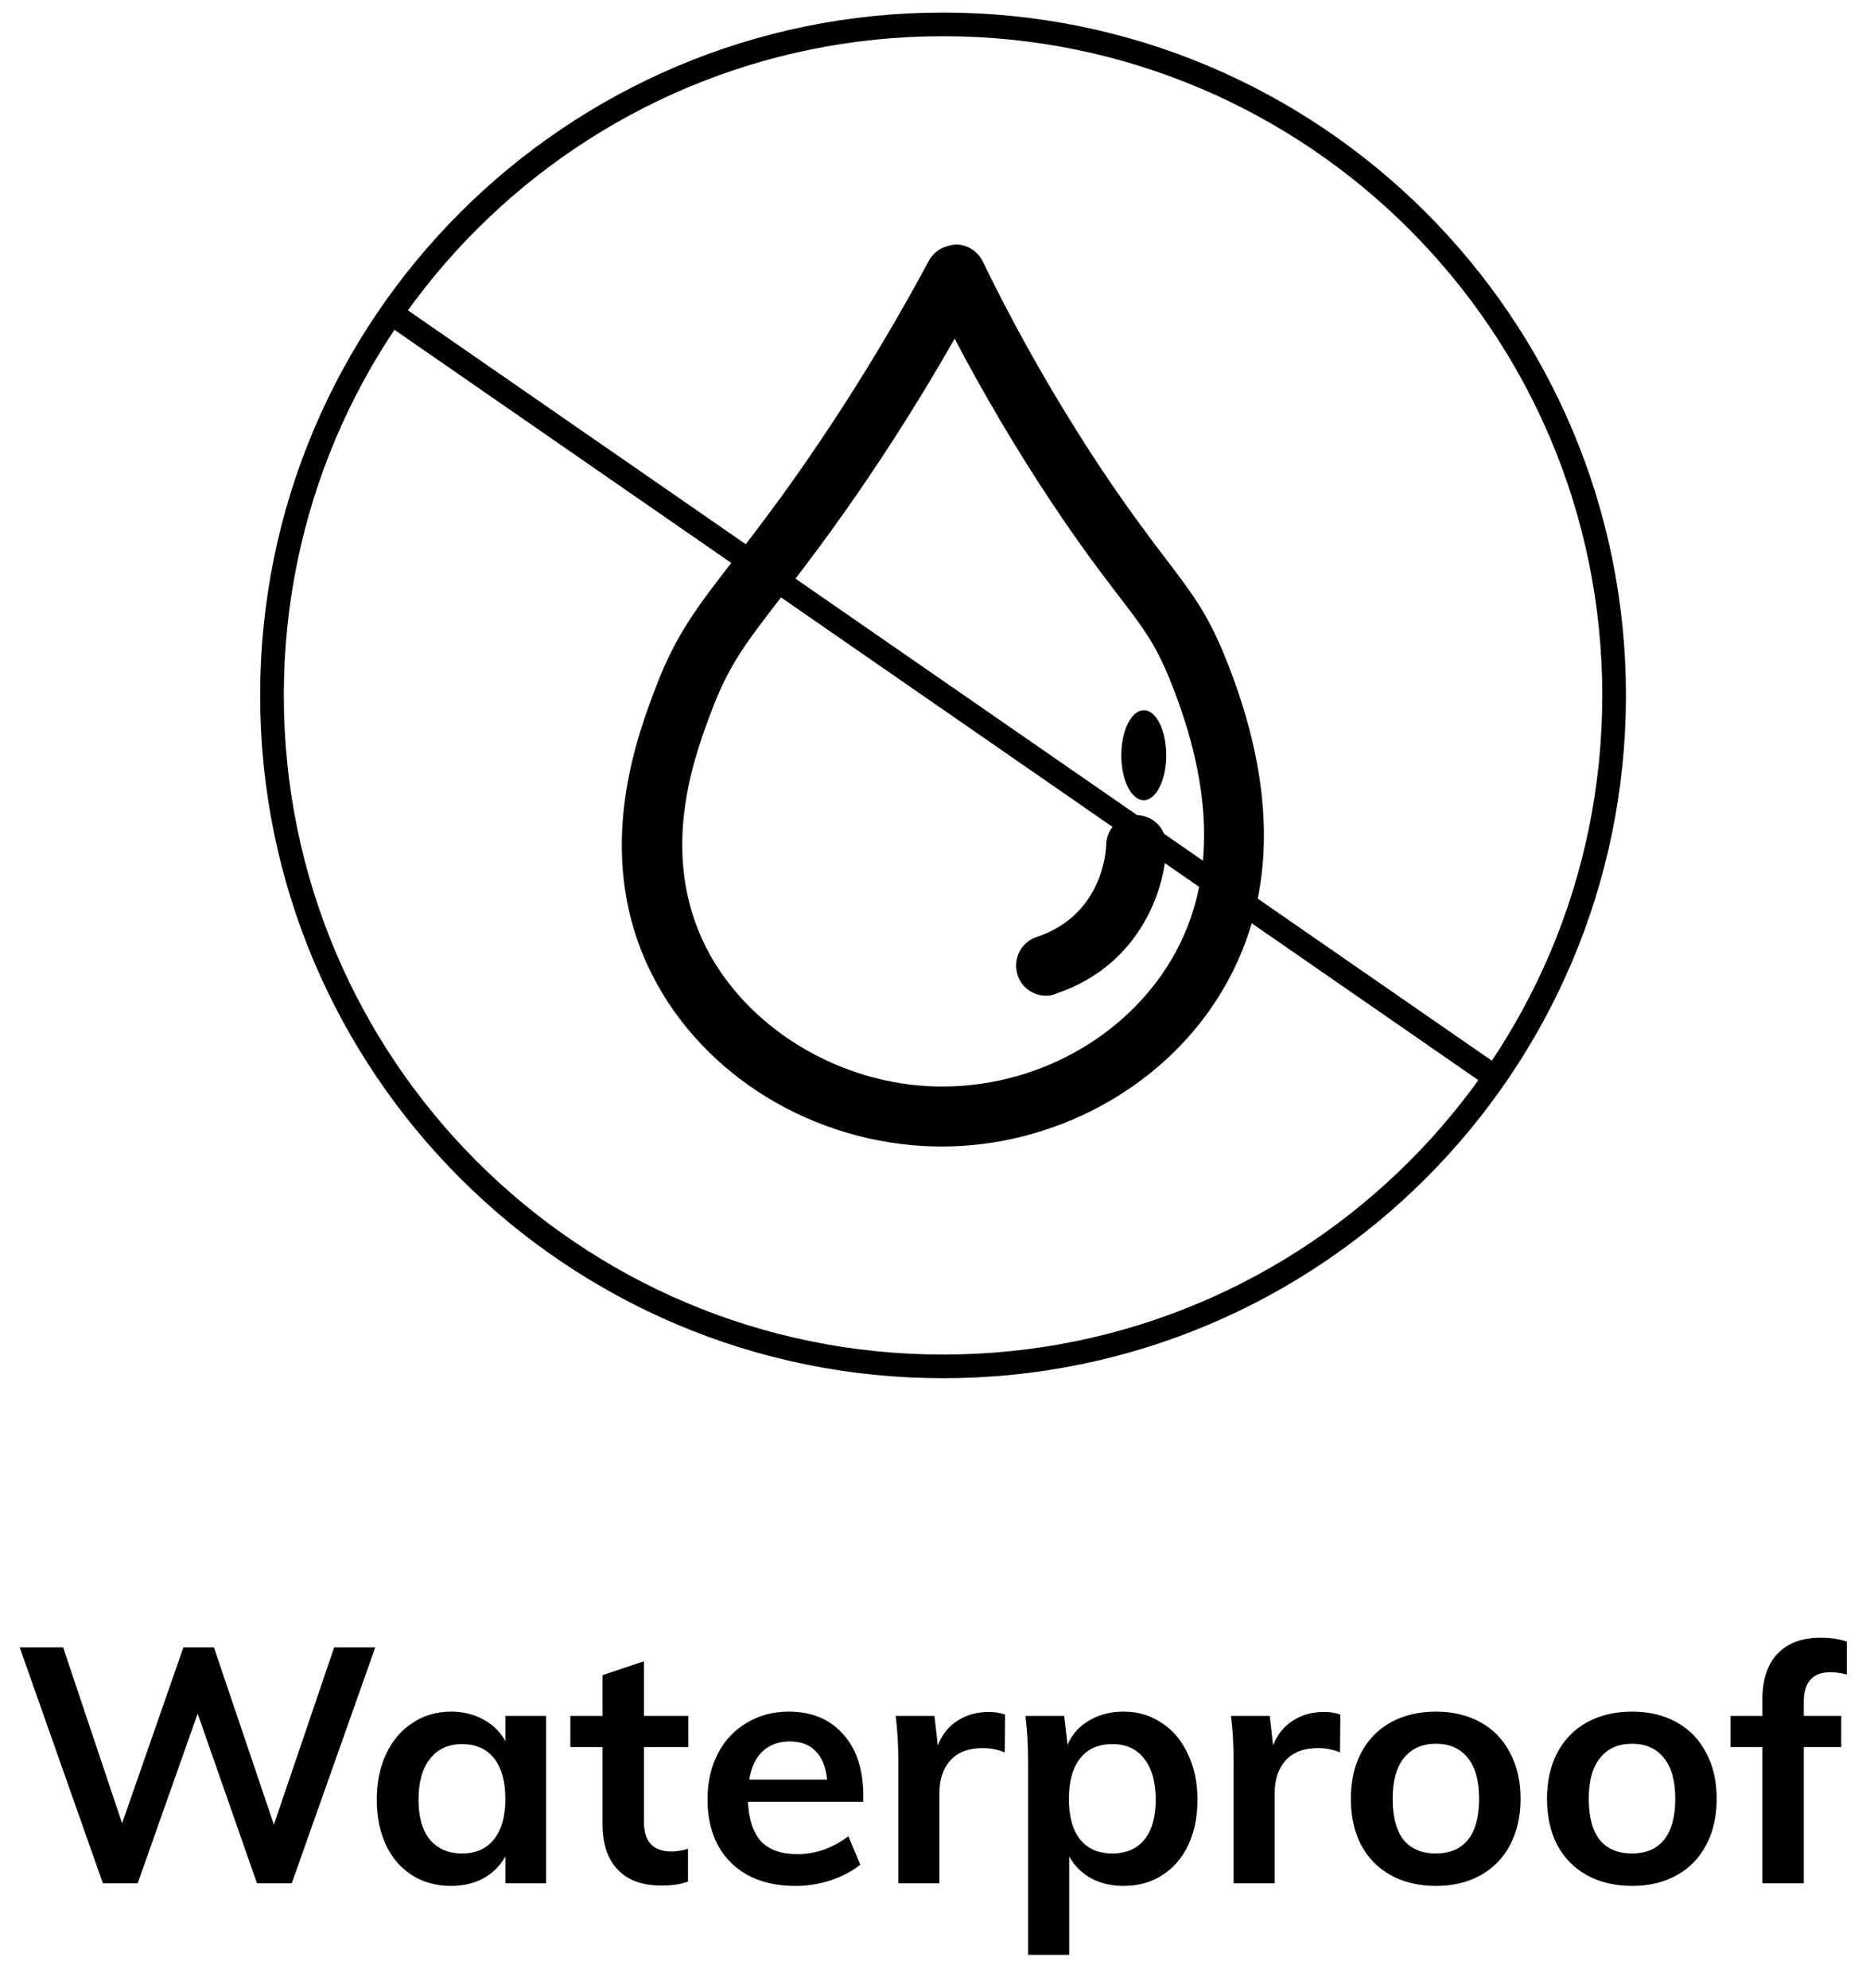 <svg xmlns="http://www.w3.org/2000/svg" width="79" height="84" viewBox="0 0 79 84" fill="none"><path d="M39.84 57.73C55.497 57.73 68.19 45.037 68.19 29.38C68.19 13.723 55.497 1.03 39.84 1.03C24.183 1.03 11.49 13.723 11.49 29.38C11.49 45.037 24.183 57.73 39.84 57.73Z" stroke="black" stroke-miterlimit="10"></path><path d="M14.118 69.6H15.854L12.326 79.568H10.856L8.35 72.4L5.816 79.568H4.346L0.832 69.6H2.666L5.158 77.034L7.748 69.6H9.036L11.57 77.09L14.118 69.6ZM23.071 72.498V79.568H21.349V78.434C21.134 78.826 20.826 79.134 20.425 79.358C20.024 79.573 19.567 79.68 19.053 79.68C18.437 79.68 17.891 79.531 17.415 79.232C16.939 78.933 16.57 78.508 16.309 77.958C16.048 77.407 15.917 76.768 15.917 76.04C15.917 75.312 16.048 74.668 16.309 74.108C16.58 73.538 16.953 73.1 17.429 72.792C17.905 72.475 18.447 72.316 19.053 72.316C19.567 72.316 20.024 72.428 20.425 72.652C20.826 72.867 21.134 73.17 21.349 73.562V72.498H23.071ZM19.529 78.308C20.108 78.308 20.556 78.107 20.873 77.706C21.191 77.305 21.349 76.74 21.349 76.012C21.349 75.265 21.191 74.691 20.873 74.29C20.556 73.888 20.103 73.688 19.515 73.688C18.936 73.688 18.484 73.898 18.157 74.318C17.84 74.728 17.681 75.302 17.681 76.04C17.681 76.768 17.84 77.328 18.157 77.72C18.484 78.112 18.941 78.308 19.529 78.308ZM27.203 73.814V76.978C27.203 77.808 27.59 78.224 28.365 78.224C28.58 78.224 28.813 78.186 29.065 78.112V79.498C28.757 79.61 28.384 79.666 27.945 79.666C27.142 79.666 26.526 79.442 26.097 78.994C25.668 78.546 25.453 77.902 25.453 77.062V73.814H24.095V72.498H25.453V70.776L27.203 70.188V72.498H29.079V73.814H27.203ZM36.47 76.124H31.598C31.635 76.88 31.822 77.44 32.158 77.804C32.503 78.159 33.012 78.336 33.684 78.336C34.459 78.336 35.177 78.084 35.84 77.58L36.344 78.784C36.008 79.055 35.593 79.274 35.098 79.442C34.612 79.6 34.118 79.68 33.614 79.68C32.456 79.68 31.547 79.353 30.884 78.7C30.221 78.046 29.89 77.15 29.89 76.012C29.89 75.293 30.035 74.654 30.324 74.094C30.613 73.534 31.019 73.1 31.542 72.792C32.065 72.475 32.657 72.316 33.32 72.316C34.291 72.316 35.056 72.633 35.616 73.268C36.185 73.893 36.47 74.757 36.47 75.858V76.124ZM33.362 73.576C32.895 73.576 32.513 73.716 32.214 73.996C31.924 74.266 31.738 74.663 31.654 75.186H34.944C34.888 74.654 34.724 74.252 34.454 73.982C34.193 73.711 33.828 73.576 33.362 73.576ZM41.76 72.33C42.03 72.33 42.264 72.367 42.46 72.442L42.446 74.038C42.147 73.916 41.839 73.856 41.522 73.856C40.924 73.856 40.467 74.028 40.15 74.374C39.842 74.719 39.688 75.177 39.688 75.746V79.568H37.952V74.5C37.952 73.753 37.914 73.086 37.84 72.498H39.478L39.618 73.744C39.795 73.287 40.075 72.936 40.458 72.694C40.84 72.451 41.274 72.33 41.76 72.33ZM47.466 72.316C48.073 72.316 48.609 72.475 49.076 72.792C49.552 73.1 49.921 73.538 50.182 74.108C50.453 74.668 50.588 75.312 50.588 76.04C50.588 76.768 50.458 77.407 50.196 77.958C49.935 78.508 49.566 78.933 49.09 79.232C48.623 79.531 48.082 79.68 47.466 79.68C46.953 79.68 46.495 79.573 46.094 79.358C45.693 79.134 45.385 78.826 45.17 78.434V82.592H43.434V74.5C43.434 73.753 43.397 73.086 43.322 72.498H44.96L45.1 73.716C45.287 73.277 45.59 72.936 46.01 72.694C46.43 72.442 46.916 72.316 47.466 72.316ZM46.99 78.308C47.578 78.308 48.031 78.112 48.348 77.72C48.666 77.328 48.824 76.768 48.824 76.04C48.824 75.302 48.666 74.728 48.348 74.318C48.031 73.898 47.583 73.688 47.004 73.688C46.407 73.688 45.95 73.888 45.632 74.29C45.315 74.691 45.156 75.265 45.156 76.012C45.156 76.749 45.315 77.319 45.632 77.72C45.95 78.112 46.402 78.308 46.99 78.308ZM55.924 72.33C56.194 72.33 56.428 72.367 56.624 72.442L56.61 74.038C56.311 73.916 56.003 73.856 55.686 73.856C55.089 73.856 54.631 74.028 54.314 74.374C54.006 74.719 53.852 75.177 53.852 75.746V79.568H52.116V74.5C52.116 73.753 52.078 73.086 52.004 72.498H53.642L53.782 73.744C53.959 73.287 54.239 72.936 54.622 72.694C55.005 72.451 55.438 72.33 55.924 72.33ZM60.667 79.68C59.949 79.68 59.314 79.531 58.764 79.232C58.222 78.933 57.802 78.508 57.504 77.958C57.214 77.398 57.069 76.745 57.069 75.998C57.069 75.251 57.214 74.603 57.504 74.052C57.802 73.492 58.222 73.062 58.764 72.764C59.314 72.465 59.949 72.316 60.667 72.316C61.377 72.316 62.002 72.465 62.544 72.764C63.085 73.062 63.5 73.492 63.789 74.052C64.088 74.603 64.237 75.251 64.237 75.998C64.237 76.745 64.088 77.398 63.789 77.958C63.5 78.508 63.085 78.933 62.544 79.232C62.002 79.531 61.377 79.68 60.667 79.68ZM60.654 78.308C61.251 78.308 61.703 78.117 62.011 77.734C62.329 77.342 62.487 76.763 62.487 75.998C62.487 75.242 62.329 74.668 62.011 74.276C61.694 73.874 61.246 73.674 60.667 73.674C60.08 73.674 59.627 73.874 59.309 74.276C58.992 74.668 58.834 75.242 58.834 75.998C58.834 76.763 58.987 77.342 59.295 77.734C59.613 78.117 60.066 78.308 60.654 78.308ZM68.953 79.68C68.234 79.68 67.599 79.531 67.049 79.232C66.507 78.933 66.087 78.508 65.789 77.958C65.499 77.398 65.355 76.745 65.355 75.998C65.355 75.251 65.499 74.603 65.789 74.052C66.087 73.492 66.507 73.062 67.049 72.764C67.599 72.465 68.234 72.316 68.953 72.316C69.662 72.316 70.287 72.465 70.829 72.764C71.37 73.062 71.785 73.492 72.075 74.052C72.373 74.603 72.523 75.251 72.523 75.998C72.523 76.745 72.373 77.398 72.075 77.958C71.785 78.508 71.37 78.933 70.829 79.232C70.287 79.531 69.662 79.68 68.953 79.68ZM68.939 78.308C69.536 78.308 69.989 78.117 70.297 77.734C70.614 77.342 70.773 76.763 70.773 75.998C70.773 75.242 70.614 74.668 70.297 74.276C69.979 73.874 69.531 73.674 68.953 73.674C68.365 73.674 67.912 73.874 67.595 74.276C67.277 74.668 67.119 75.242 67.119 75.998C67.119 76.763 67.273 77.342 67.581 77.734C67.898 78.117 68.351 78.308 68.939 78.308ZM77.337 70.65C76.581 70.65 76.203 71.065 76.203 71.896V72.498H77.785V73.814H76.203V79.568H74.453V73.814H73.109V72.498H74.453V71.812C74.453 70.972 74.663 70.328 75.083 69.88C75.512 69.422 76.124 69.194 76.917 69.194C77.356 69.194 77.724 69.25 78.023 69.362V70.748C77.761 70.683 77.533 70.65 77.337 70.65Z" fill="black"></path><path d="M39.79 48.44C39.54 48.44 39.29 48.43 39.03 48.42C33.93 48.14 29.34 45.13 27.34 40.75C25.09 35.82 26.96 30.98 27.75 28.92C28.58 26.77 29.51 25.57 30.92 23.75C31.5 23.01 32.17 22.13 32.99 21.01C35.25 17.89 37.36 14.52 39.25 11C39.48 10.58 39.93 10.36 40.4 10.33C40.88 10.34 41.31 10.62 41.52 11.05C42.97 14.04 44.65 16.98 46.51 19.79C47.7 21.57 48.56 22.7 49.25 23.61C50.3 24.99 50.99 25.89 51.7 27.62C54.04 33.31 53.96 38.2 51.45 42.16C49.01 46.02 44.49 48.44 39.79 48.44ZM40.33 14.31C38.7 17.17 36.93 19.92 35.06 22.5C34.23 23.64 33.54 24.54 32.95 25.3C31.59 27.06 30.84 28.03 30.14 29.83C29.4 31.75 27.86 35.74 29.67 39.7C31.26 43.17 35.08 45.66 39.19 45.89C43.27 46.11 47.23 44.12 49.33 40.8C51.37 37.58 51.38 33.47 49.37 28.59C48.78 27.16 48.24 26.45 47.24 25.15C46.52 24.21 45.63 23.04 44.4 21.19C42.92 18.96 41.56 16.65 40.33 14.31Z" fill="#010101"></path><path d="M44.19 42.069C43.66 42.069 43.16 41.73 42.99 41.2C42.77 40.529 43.13 39.809 43.79 39.59C46.65 38.639 46.73 35.819 46.73 35.7C46.74 35.01 47.31 34.44 48 34.44H48.01C48.71 34.44 49.27 35.01 49.27 35.709C49.27 37.34 48.29 40.76 44.59 41.989C44.46 42.05 44.32 42.069 44.19 42.069Z" fill="#010101"></path><path d="M49.27 31.909C49.27 32.959 48.84 33.809 48.32 33.809C47.79 33.809 47.37 32.959 47.37 31.909C47.37 30.859 47.8 30.009 48.32 30.009C48.84 29.999 49.27 30.859 49.27 31.909Z" fill="#010101"></path><path d="M16.54 13.24L63.15 45.51" stroke="black" stroke-miterlimit="10"></path></svg>
